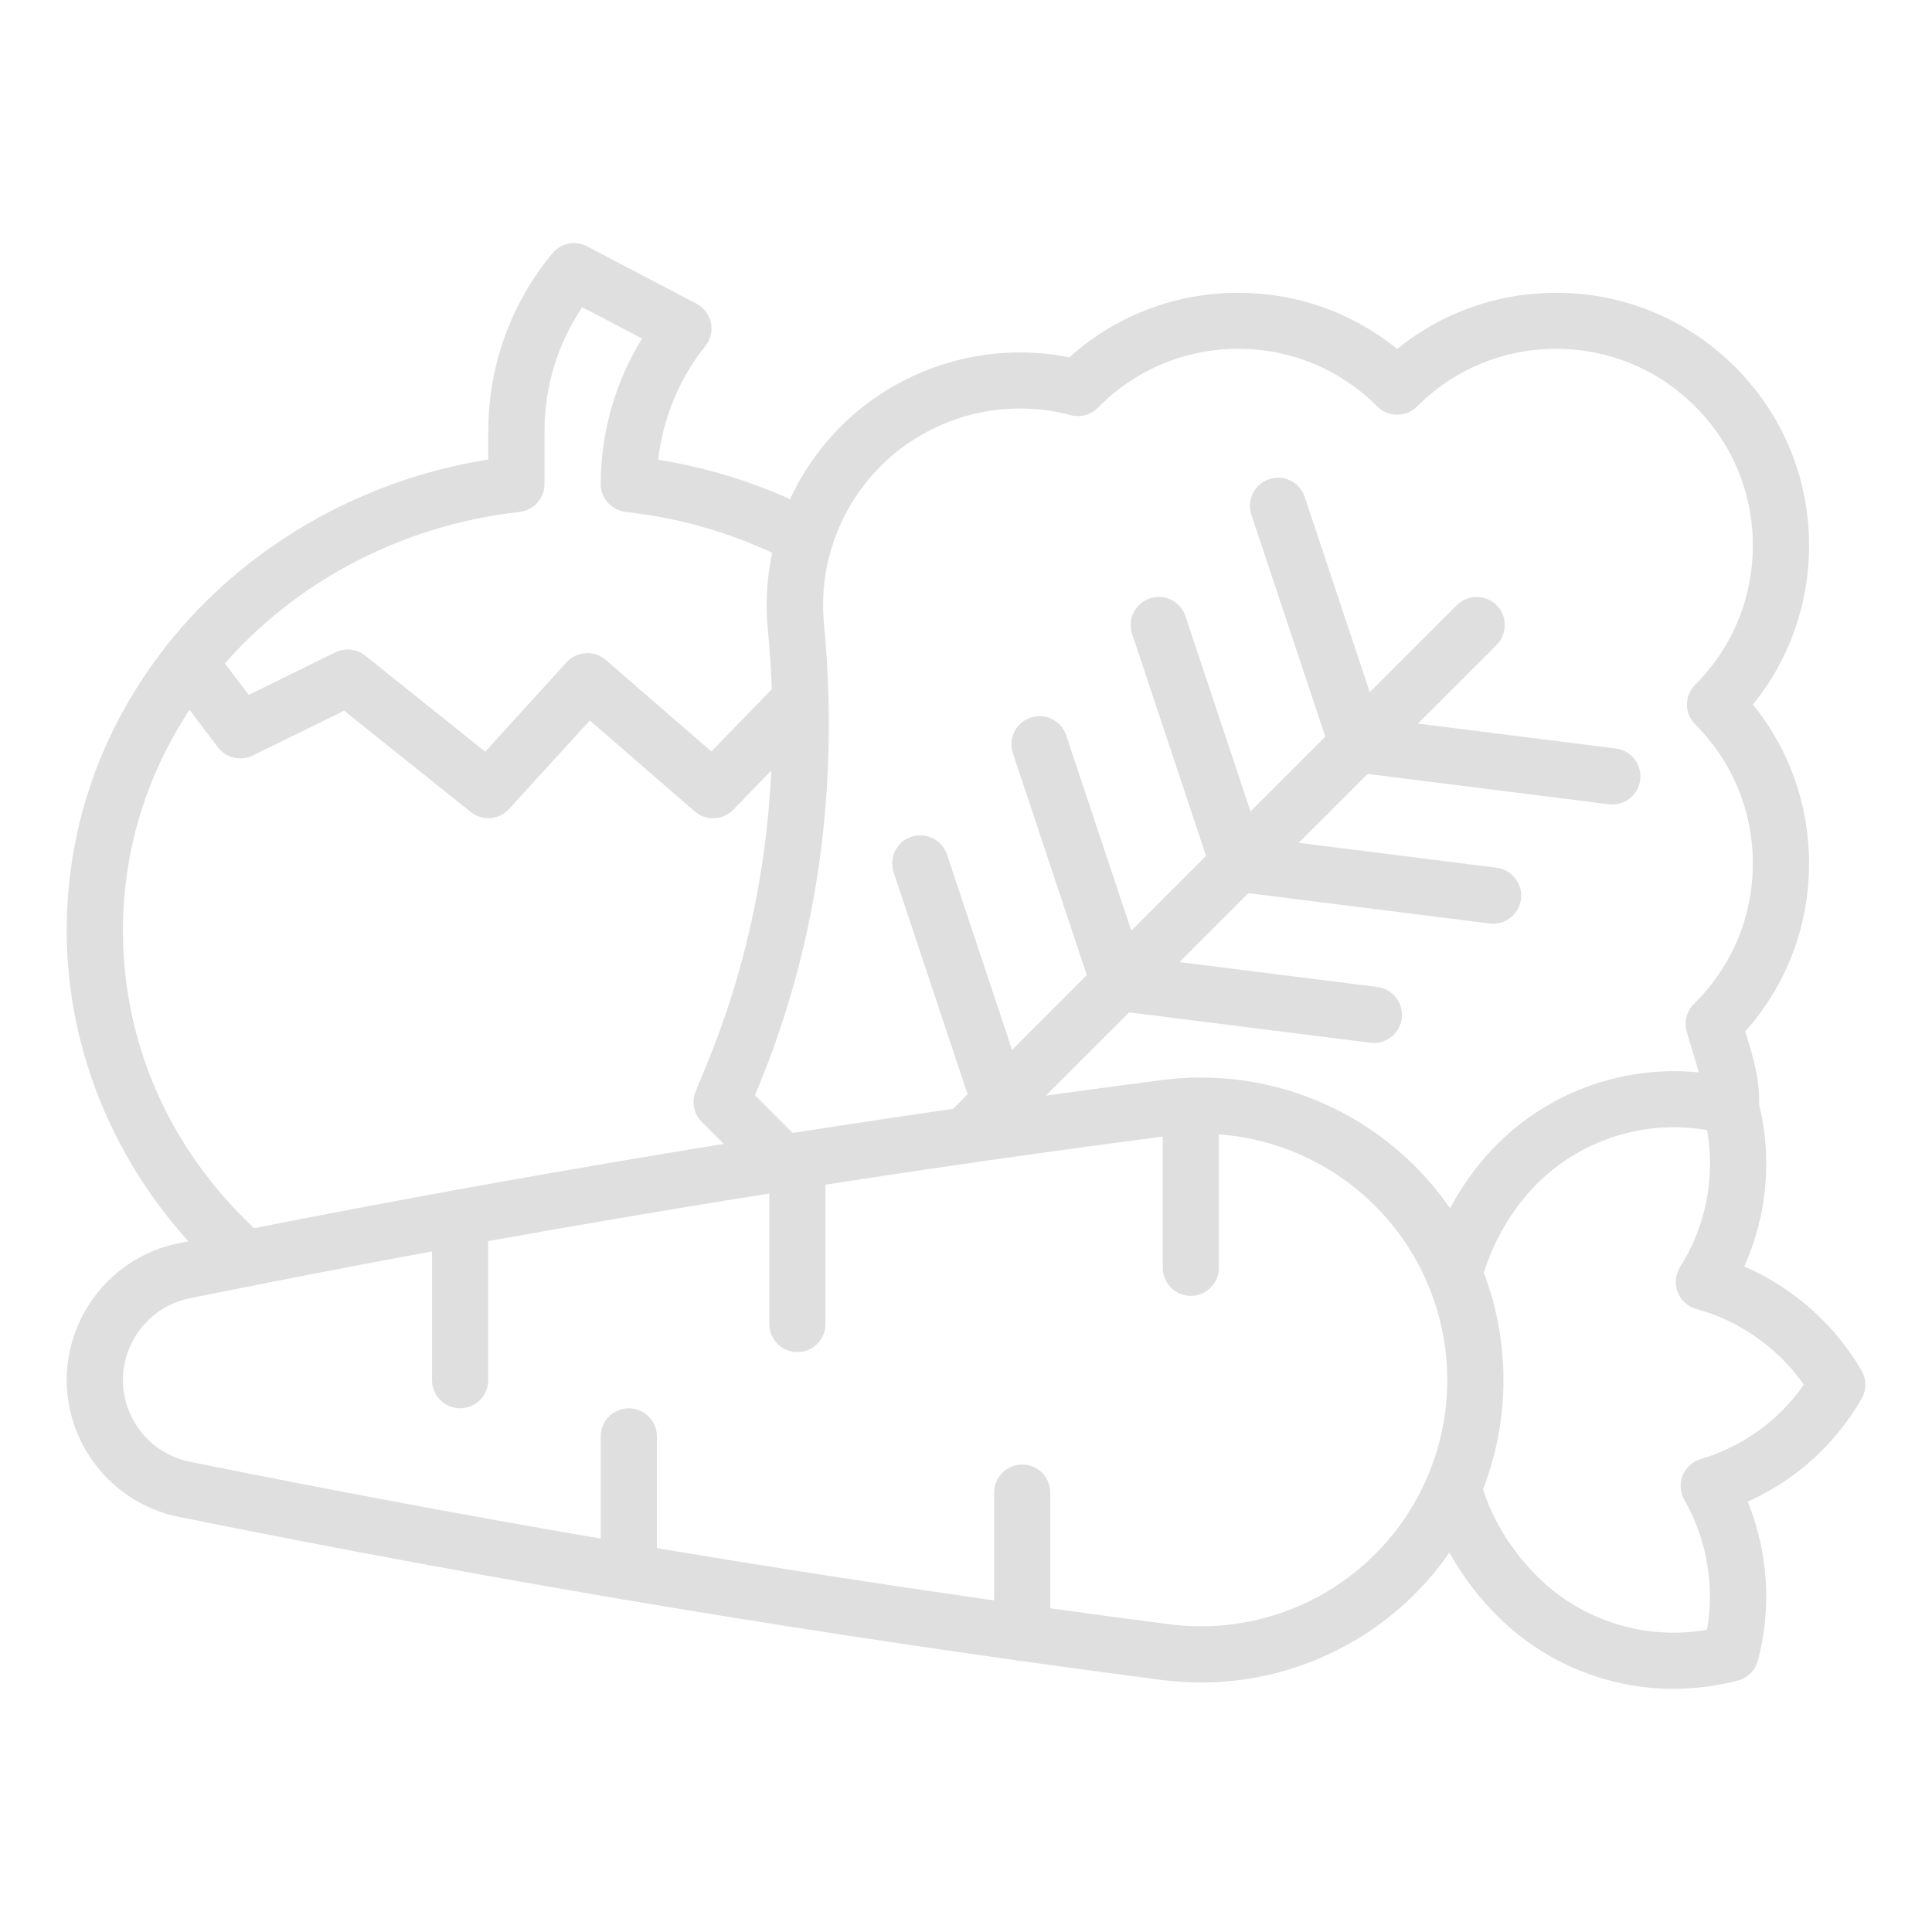 <?xml version="1.0" encoding="UTF-8"?> <svg xmlns="http://www.w3.org/2000/svg" viewBox="0 0 100 100" fill-rule="evenodd"><path d="m75.832 69.004h-0.004c-0.805 0-1.453-0.652-1.453-1.453 0-0.805 0.652-1.453 1.453-1.453 0.805 0 1.457 0.652 1.457 1.453s-0.652 1.453-1.453 1.453z" fill="#dfdfdf"></path><path d="m50.027 60.211c-0.371 0-0.746-0.141-1.027-0.426-0.566-0.566-0.566-1.488 0-2.059l26.402-26.402c0.57-0.566 1.488-0.566 2.059 0 0.566 0.566 0.566 1.488 0 2.059l-26.406 26.402c-0.281 0.285-0.656 0.426-1.027 0.426z" fill="#dfdfdf"></path><path d="m71.113 53.984c-0.059 0-0.121-0.004-0.184-0.012l-13.195-1.66c-0.797-0.102-1.363-0.828-1.262-1.625 0.102-0.797 0.828-1.359 1.625-1.262l13.195 1.66c0.797 0.102 1.363 0.828 1.262 1.625-0.09 0.734-0.719 1.273-1.441 1.273z" fill="#dfdfdf"></path><path d="m77.285 47.812c-0.059 0-0.121-0.004-0.184-0.012l-13.195-1.66c-0.797-0.102-1.363-0.828-1.262-1.625 0.102-0.797 0.828-1.359 1.625-1.262l13.195 1.66c0.797 0.102 1.363 0.828 1.262 1.625-0.094 0.734-0.719 1.273-1.441 1.273z" fill="#dfdfdf"></path><path d="m83.457 41.641c-0.059 0-0.121-0.004-0.184-0.012l-13.195-1.66c-0.797-0.102-1.363-0.828-1.262-1.625 0.102-0.797 0.828-1.359 1.625-1.262l13.195 1.66c0.797 0.102 1.363 0.828 1.262 1.625-0.094 0.738-0.719 1.273-1.441 1.273z" fill="#dfdfdf"></path><path d="m51.746 58.492c-0.609 0-1.176-0.387-1.379-0.996l-4.113-12.344c-0.254-0.762 0.156-1.586 0.922-1.84 0.762-0.254 1.586 0.156 1.84 0.922l4.113 12.344c0.254 0.762-0.156 1.586-0.922 1.84-0.152 0.051-0.309 0.074-0.461 0.074z" fill="#dfdfdf"></path><path d="m57.918 52.324c-0.609 0-1.176-0.387-1.379-0.996l-4.113-12.344c-0.254-0.762 0.156-1.586 0.922-1.84 0.762-0.254 1.586 0.156 1.84 0.922l4.113 12.344c0.254 0.762-0.156 1.586-0.922 1.84-0.152 0.047-0.309 0.074-0.461 0.074z" fill="#dfdfdf"></path><path d="m64.09 46.152c-0.609 0-1.176-0.387-1.379-0.996l-4.113-12.344c-0.254-0.762 0.156-1.586 0.922-1.84 0.762-0.254 1.586 0.156 1.84 0.922l4.113 12.344c0.254 0.762-0.156 1.586-0.922 1.84-0.156 0.051-0.309 0.074-0.461 0.074z" fill="#dfdfdf"></path><path d="m70.262 39.98c-0.609 0-1.176-0.387-1.379-0.996l-4.113-12.344c-0.254-0.762 0.156-1.586 0.922-1.84 0.762-0.254 1.586 0.156 1.84 0.922l4.113 12.344c0.254 0.762-0.156 1.586-0.922 1.84-0.156 0.051-0.309 0.074-0.461 0.074z" fill="#dfdfdf"></path><path d="m25.273 42.348c-0.32 0-0.641-0.105-0.91-0.32-1.211-0.969-2.422-1.938-3.637-2.91-0.973-0.777-1.945-1.555-2.914-2.332l-4.731 2.32c-0.625 0.305-1.379 0.129-1.801-0.426l-0.617-0.812c-0.68-0.898-1.363-1.797-2.043-2.695-0.484-0.641-0.359-1.551 0.277-2.039 0.641-0.484 1.551-0.359 2.039 0.277 0.645 0.852 1.293 1.703 1.938 2.555l4.481-2.199c0.504-0.25 1.109-0.184 1.551 0.172 1.211 0.969 2.422 1.938 3.637 2.91 0.855 0.688 1.715 1.371 2.57 2.059l4.215-4.629c0.531-0.582 1.43-0.637 2.027-0.121l5.465 4.738c1.184-1.219 2.367-2.438 3.551-3.656 0.559-0.578 1.48-0.59 2.059-0.031 0.578 0.559 0.59 1.48 0.031 2.059-1.504 1.547-3.004 3.098-4.508 4.644-0.539 0.555-1.414 0.59-1.996 0.086l-5.43-4.707-4.18 4.586c-0.285 0.312-0.68 0.473-1.074 0.473z" fill="#dfdfdf"></path><path d="m12.715 66.594c-0.344 0-0.688-0.121-0.961-0.363-5.273-4.664-8.301-11.246-8.301-18.066 0-5.371 1.793-10.48 5.188-14.773 4.031-5.102 10.039-8.559 16.633-9.609v-1.492c0-3.352 1.18-6.613 3.324-9.184 0.438-0.527 1.184-0.676 1.793-0.355l5.656 2.965c0.387 0.203 0.66 0.566 0.75 0.988 0.09 0.426-0.016 0.867-0.289 1.207-1.352 1.691-2.195 3.742-2.438 5.883 2.894 0.465 5.664 1.383 8.25 2.738 0.48 0.238 0.809 0.73 0.809 1.305 0 0.805-0.648 1.453-1.453 1.453-0.234 0-0.469-0.059-0.676-0.168-2.676-1.406-5.57-2.289-8.609-2.625-0.738-0.082-1.297-0.703-1.297-1.445 0-2.66 0.75-5.281 2.137-7.531l-3.094-1.621c-1.266 1.879-1.953 4.109-1.953 6.391v2.762c0 0.742-0.559 1.363-1.293 1.445-6.332 0.699-12.148 3.871-15.965 8.699-2.984 3.773-4.562 8.258-4.562 12.969 0 6.074 2.598 11.715 7.316 15.883 0.602 0.531 0.66 1.449 0.125 2.055-0.285 0.324-0.688 0.492-1.09 0.492z" fill="#dfdfdf"></path><path d="m62.16 87.086c-0.672 0-1.344-0.043-2.016-0.129-8.449-1.098-16.988-2.359-25.387-3.75-8.496-1.41-17.086-2.988-25.523-4.699-3.348-0.68-5.781-3.656-5.781-7.078 0-3.422 2.43-6.398 5.781-7.078 8.438-1.711 17.027-3.293 25.523-4.699 8.402-1.391 16.941-2.652 25.387-3.75 4.469-0.578 8.973 0.793 12.355 3.766 3.383 2.973 5.32 7.258 5.32 11.762 0 4.504-1.941 8.789-5.32 11.762-2.875 2.523-6.559 3.894-10.34 3.894zm0-28.406c-0.547 0-1.094 0.035-1.641 0.105-8.41 1.09-16.918 2.348-25.285 3.734-8.465 1.402-17.016 2.977-25.422 4.68-2 0.41-3.449 2.188-3.449 4.231 0 2.043 1.449 3.82 3.449 4.227 8.406 1.703 16.957 3.277 25.422 4.68 8.363 1.387 16.871 2.644 25.285 3.734 3.637 0.473 7.305-0.645 10.059-3.066 2.754-2.418 4.332-5.91 4.332-9.574 0-3.664-1.578-7.156-4.332-9.574-2.34-2.059-5.34-3.176-8.418-3.176z" fill="#dfdfdf"></path><path d="m86.641 87.418c-3.383 0-6.691-1.328-9.137-3.773-1.789-1.789-3.059-3.945-3.68-6.246-0.035-0.125-0.051-0.25-0.051-0.379 0-0.805 0.652-1.457 1.453-1.457 0.688 0 1.262 0.477 1.414 1.117 0.492 1.793 1.5 3.488 2.918 4.906 2.309 2.309 5.613 3.332 8.797 2.769 0.402-2.293-0.012-4.695-1.172-6.715-0.223-0.387-0.254-0.852-0.09-1.266s0.512-0.727 0.938-0.855c2.176-0.645 4.043-1.996 5.336-3.848-1.332-1.898-3.316-3.305-5.559-3.914-0.445-0.121-0.809-0.449-0.973-0.879-0.168-0.43-0.117-0.914 0.129-1.305 1.332-2.098 1.824-4.637 1.395-7.078-3.184-0.559-6.488 0.465-8.801 2.773-1.344 1.344-2.363 3.125-2.875 5.023-0.156 0.637-0.73 1.109-1.414 1.109-0.805 0-1.453-0.648-1.453-1.453 0-0.129 0.016-0.254 0.051-0.375 0.652-2.43 1.91-4.625 3.637-6.356 3.246-3.242 8.016-4.523 12.449-3.34 0.504 0.133 0.895 0.527 1.031 1.027 0.773 2.891 0.512 5.957-0.703 8.648 2.527 1.094 4.684 2.996 6.074 5.394 0.262 0.449 0.262 1.004 0 1.457-1.375 2.375-3.43 4.223-5.894 5.32 1.055 2.59 1.254 5.508 0.527 8.23-0.133 0.504-0.527 0.895-1.031 1.031-1.098 0.285-2.211 0.43-3.316 0.43z" fill="#dfdfdf"></path><path d="m23.816 72.891c-0.805 0-1.453-0.652-1.453-1.453v-8.41c0-0.805 0.652-1.453 1.453-1.453 0.805 0 1.453 0.652 1.453 1.453v8.41c0.004 0.805-0.648 1.453-1.453 1.453z" fill="#dfdfdf"></path><path d="m32.547 82.812c-0.805 0-1.453-0.652-1.453-1.453v-7.012c0-0.805 0.652-1.453 1.453-1.453 0.805 0 1.453 0.652 1.453 1.453v7.012c0 0.805-0.652 1.453-1.453 1.453z" fill="#dfdfdf"></path><path d="m41.273 69.984c-0.805 0-1.453-0.652-1.453-1.453v-8.453c0-0.805 0.652-1.453 1.453-1.453 0.805 0 1.453 0.652 1.453 1.453v8.453c0 0.801-0.652 1.453-1.453 1.453z" fill="#dfdfdf"></path><path d="m52.91 85.969c-0.805 0-1.453-0.652-1.453-1.453v-7.258c0-0.805 0.652-1.453 1.453-1.453 0.805 0 1.453 0.652 1.453 1.453v7.258c0 0.801-0.652 1.453-1.453 1.453z" fill="#dfdfdf"></path><path d="m61.637 67.074c-0.805 0-1.453-0.652-1.453-1.453v-8.383c0-0.805 0.652-1.453 1.453-1.453 0.805 0 1.453 0.652 1.453 1.453v8.383c0 0.801-0.648 1.453-1.453 1.453z" fill="#dfdfdf"></path><path d="m40.504 61.652c-0.371 0-0.746-0.141-1.027-0.426l-3.156-3.156c-0.414-0.414-0.539-1.039-0.316-1.582l0.59-1.43c2.394-5.816 3.527-12.133 3.371-18.77-0.027-1.223-0.102-2.465-0.223-3.703-0.168-1.762 0.016-3.504 0.543-5.184 0.008-0.023 0.016-0.047 0.023-0.07 0.629-1.969 1.738-3.785 3.211-5.258 3.098-3.098 7.566-4.43 11.832-3.578 2.402-2.16 5.481-3.34 8.738-3.34 3.031 0 5.906 1.023 8.227 2.906 2.324-1.883 5.195-2.906 8.23-2.906 3.496 0 6.785 1.363 9.258 3.836 2.469 2.465 3.832 5.75 3.832 9.246 0 3.031-1.023 5.906-2.906 8.23 1.883 2.32 2.906 5.195 2.906 8.227 0 3.238-1.168 6.297-3.305 8.695 0.016 0.051 0.031 0.105 0.051 0.16 0.363 1.18 0.773 2.519 0.645 3.867-0.078 0.801-0.789 1.383-1.59 1.309-0.801-0.078-1.387-0.789-1.309-1.59 0.074-0.77-0.23-1.77-0.527-2.731-0.105-0.34-0.211-0.691-0.305-1.035-0.141-0.523 0.02-1.078 0.418-1.445l0.031-0.031c1.922-1.922 2.981-4.481 2.981-7.199s-1.059-5.277-2.984-7.199c-0.273-0.273-0.426-0.645-0.426-1.027 0-0.387 0.152-0.754 0.426-1.027 1.926-1.926 2.984-4.481 2.984-7.203 0-2.719-1.059-5.277-2.984-7.199-1.922-1.926-4.481-2.984-7.199-2.984s-5.277 1.059-7.199 2.984c-0.273 0.273-0.645 0.426-1.027 0.426-0.387 0-0.754-0.152-1.027-0.426-1.922-1.922-4.481-2.984-7.199-2.984s-5.277 1.059-7.199 2.984l-0.031 0.031c-0.367 0.395-0.922 0.555-1.441 0.418-3.504-0.938-7.273 0.074-9.836 2.637-1.16 1.16-2.027 2.59-2.512 4.141-0.008 0.02-0.016 0.043-0.02 0.062-0.395 1.289-0.531 2.625-0.402 3.973 0.125 1.305 0.203 2.621 0.234 3.91 0.168 7.043-1.043 13.754-3.59 19.945l-0.219 0.531 2.473 2.473c0.566 0.566 0.566 1.488 0 2.059-0.297 0.289-0.668 0.434-1.043 0.434z" fill="#dfdfdf"></path></svg> 